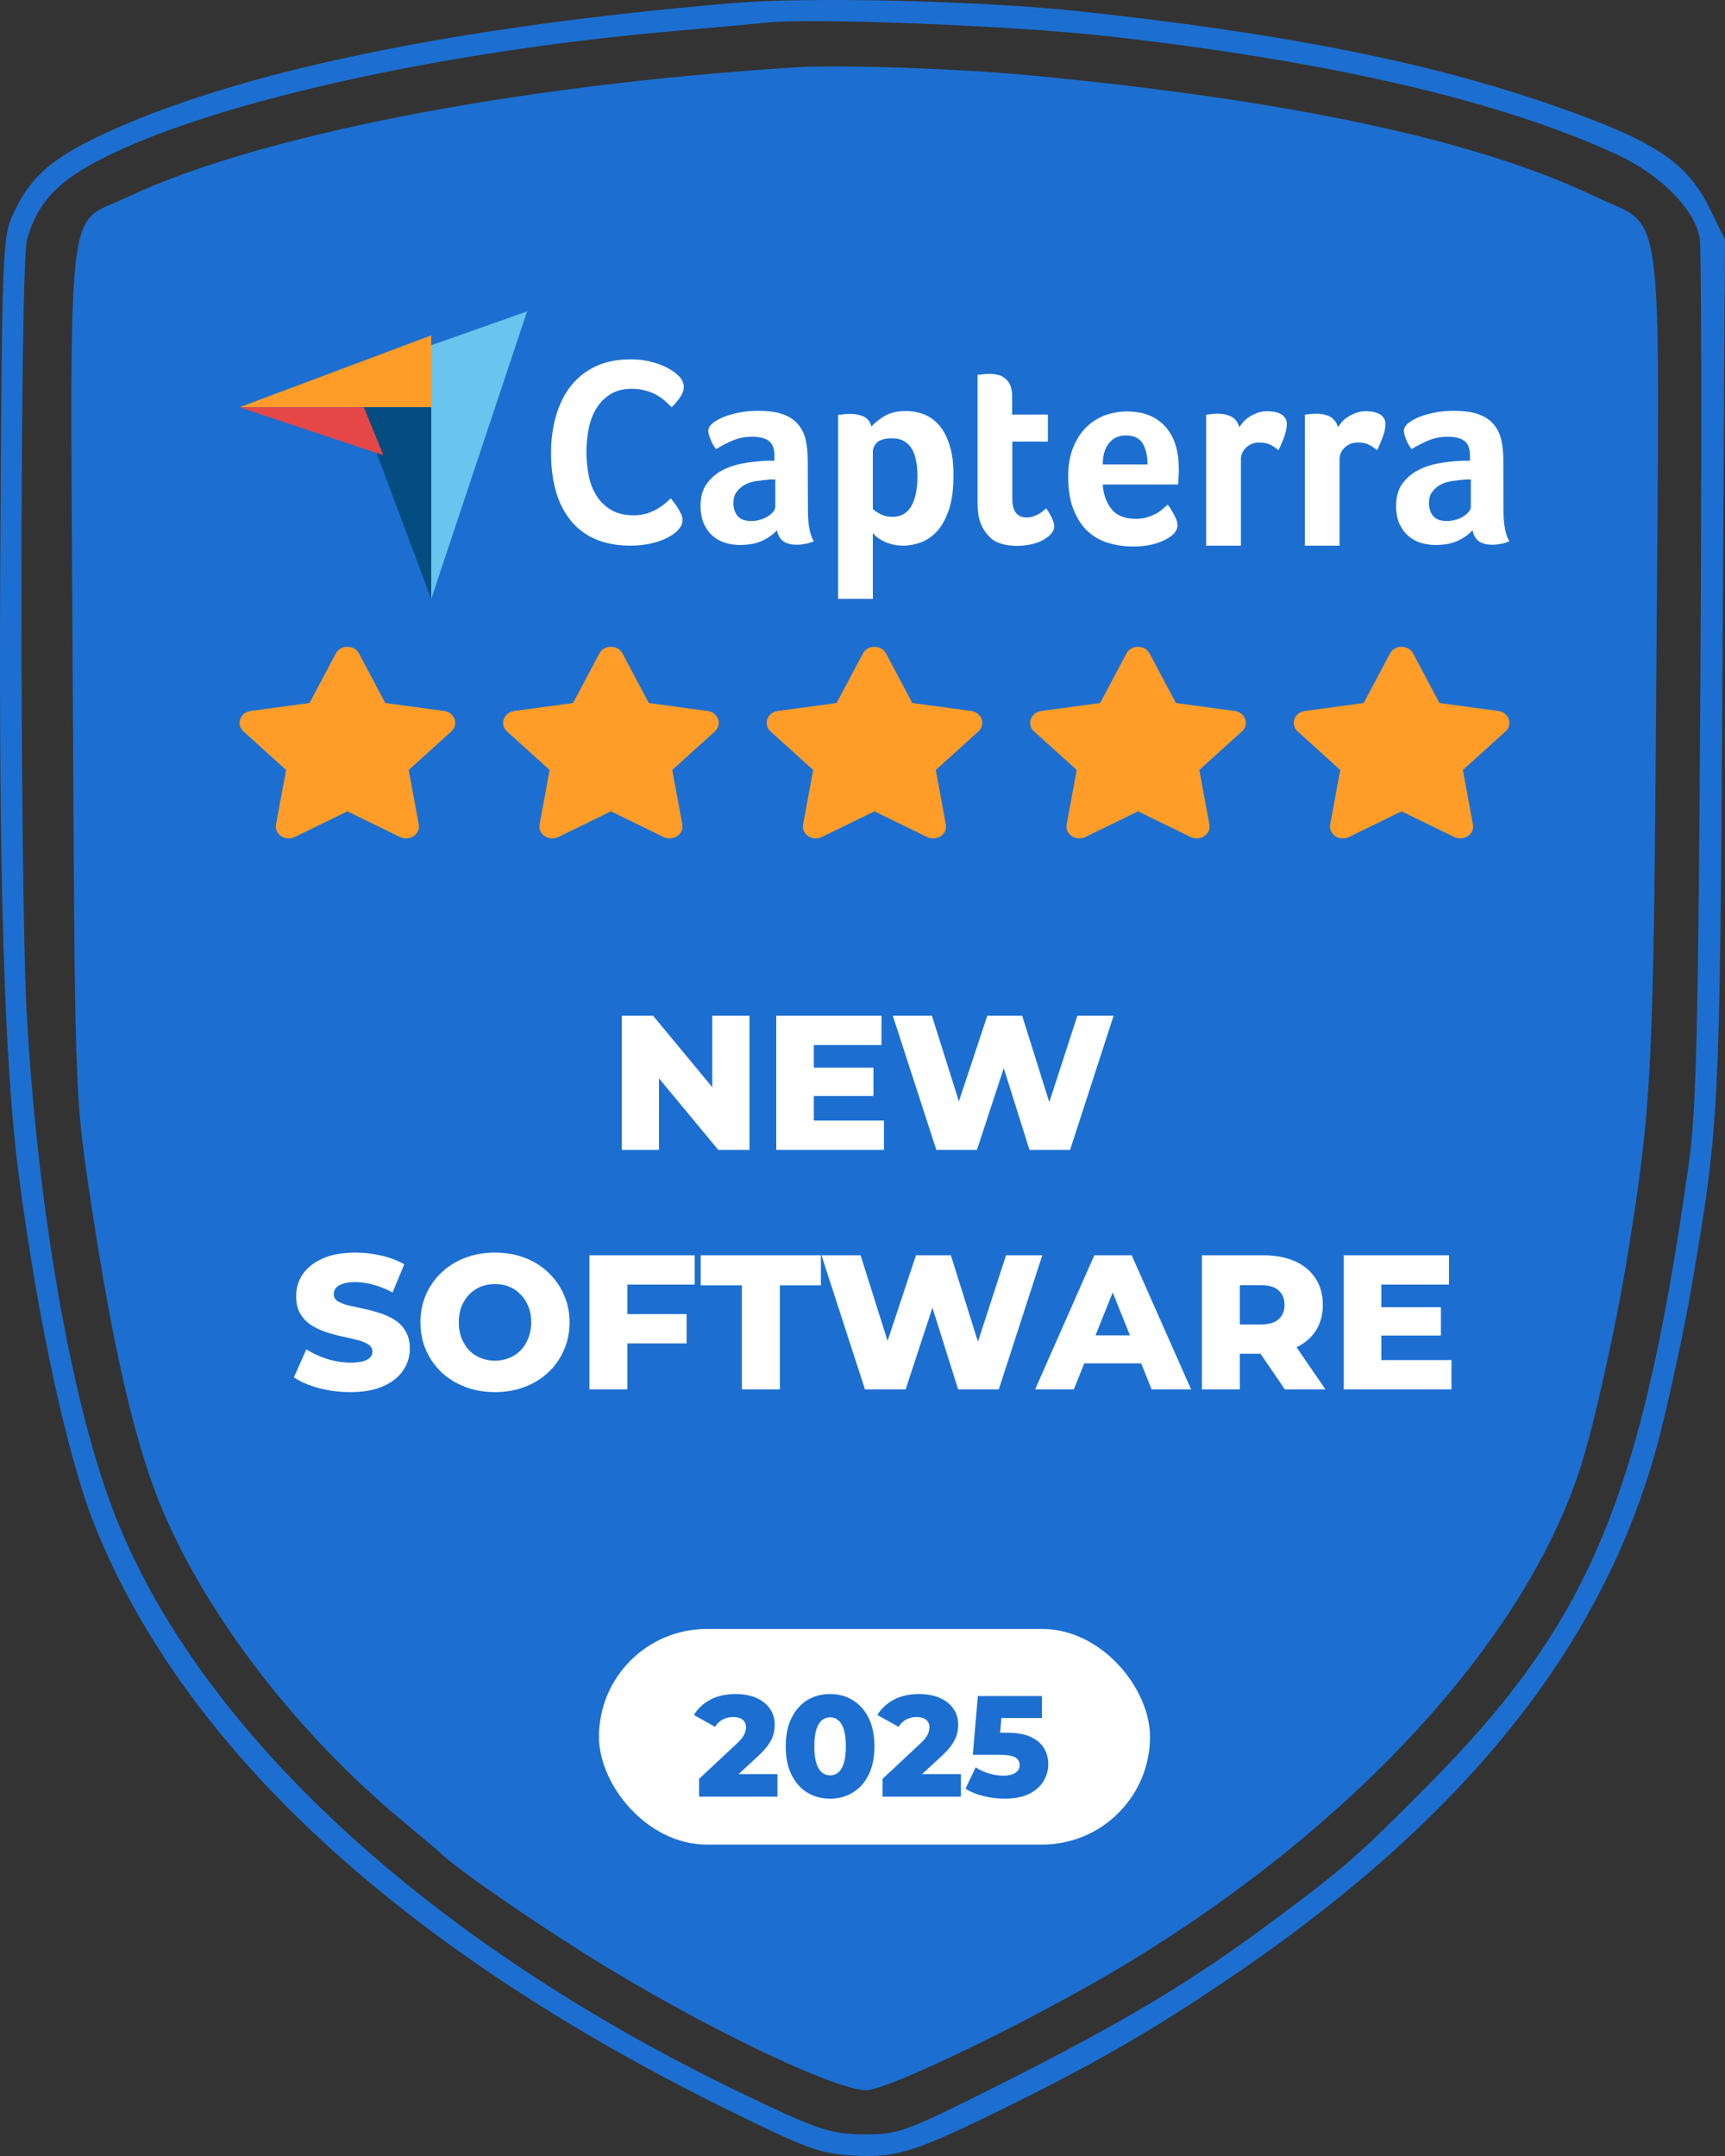 <svg width="72" height="90" viewBox="0 0 72 90" fill="none" xmlns="http://www.w3.org/2000/svg">
<rect x="0" y="0" width="72" height="90" fill="#333333" stroke="none"/>
<path fill-rule="evenodd" clip-rule="evenodd" d="M30.613 0.128C18.888 1.115 9.778 3.018 4.227 5.64C2.133 6.629 1.263 7.402 0.571 8.886C0.1 9.896 0.085 10.271 0.013 23.061C-0.061 36.494 0.172 44.385 0.784 49.066C1.582 55.17 2.836 60.924 3.987 63.764C7.738 73.014 16.708 81.304 30.185 87.977C33.698 89.716 34.197 89.899 35.644 89.981C37.467 90.084 38.254 89.826 42.407 87.761C45.908 86.021 48.173 84.704 51.263 82.615C61.312 75.818 67.134 68.448 69.317 59.762C69.754 58.024 70.329 55.33 70.594 53.776C71.772 46.88 71.784 46.641 71.895 27.826L72 10.004L71.395 8.764C70.419 6.766 69.107 5.893 64.839 4.405C59.641 2.592 53.586 1.388 45.053 0.471C40.952 0.031 33.787 -0.14 30.613 0.128ZM46.203 1.507C55.495 2.549 62.644 4.209 67.485 6.448C69.295 7.285 70.717 8.714 70.943 9.924C71.019 10.327 71.033 18.582 70.974 28.268C70.887 42.831 70.804 46.339 70.496 48.531C68.533 62.501 66.361 67.698 59.658 74.468C56.638 77.518 56.154 77.941 53.021 80.269C49.714 82.726 46.848 84.442 41.843 86.961C37.86 88.966 37.512 89.097 36.179 89.097C34.671 89.097 34.184 88.936 30.907 87.357C17.91 81.091 8.401 72.329 4.831 63.33C3.027 58.782 1.597 50.72 1.121 42.423C0.82 37.17 0.824 11.101 1.126 10.011C1.533 8.541 2.307 7.665 4.001 6.758C8.482 4.358 18.235 2.152 28.147 1.295C29.792 1.153 31.5 0.996 31.942 0.947C33.843 0.737 42.285 1.068 46.203 1.507ZM33.207 2.811C21.535 3.551 10.753 5.647 5.305 8.234C2.721 9.461 2.928 7.657 3.033 28.017C3.124 45.556 3.128 45.671 3.72 49.683C4.683 56.216 5.648 60.394 6.829 63.145C8.74 67.597 12.442 72.379 16.762 75.981C17.584 76.666 18.309 77.279 18.372 77.342C19.068 78.039 22.876 80.649 25.502 82.228C30.004 84.936 34.919 87.253 36.159 87.253C37.068 87.253 43.116 84.32 46.893 82.049C56.501 76.27 63.677 68.442 65.975 61.231C66.551 59.426 67.487 55.2 67.946 52.334C68.963 45.987 69.021 44.786 69.138 27.526C69.271 7.824 69.507 9.606 66.585 8.206C61.664 5.848 53.89 4.181 42.983 3.144C40.019 2.862 35.066 2.694 33.207 2.811Z" fill="#1C6FD1"/>
<path d="M10 17H14.977H18V14L10 17Z" fill="#FF9D28"/>
<path d="M18 14.412V25L22 13L18 14.412Z" fill="#68C5ED"/>
<path d="M18 17H15L18 25V17Z" fill="#044D80"/>
<path d="M10 17L16 19L15.189 17H10Z" fill="#E54747"/>
<path d="M28.27 22.163C28.226 22.208 28.156 22.264 28.06 22.328C27.964 22.392 27.833 22.466 27.676 22.53C27.518 22.594 27.326 22.658 27.09 22.704C26.863 22.75 26.601 22.778 26.303 22.778C25.735 22.778 25.237 22.677 24.818 22.493C24.398 22.3 24.058 22.034 23.787 21.685C23.516 21.336 23.315 20.932 23.192 20.464C23.061 19.995 23 19.472 23 18.912C23 18.352 23.07 17.828 23.21 17.351C23.35 16.873 23.551 16.46 23.83 16.111C24.101 15.762 24.451 15.487 24.861 15.294C25.272 15.101 25.762 15 26.321 15C26.592 15 26.845 15.027 27.064 15.073C27.282 15.129 27.483 15.184 27.649 15.257C27.815 15.331 27.955 15.404 28.06 15.477C28.174 15.551 28.252 15.624 28.305 15.67C28.366 15.725 28.427 15.799 28.471 15.882C28.515 15.964 28.541 16.056 28.541 16.148C28.541 16.295 28.488 16.442 28.383 16.589C28.279 16.735 28.165 16.873 28.034 17.002C27.947 16.91 27.85 16.818 27.745 16.726C27.641 16.634 27.518 16.552 27.387 16.478C27.256 16.405 27.108 16.35 26.941 16.304C26.775 16.258 26.592 16.23 26.382 16.23C26.024 16.23 25.718 16.304 25.473 16.46C25.229 16.616 25.036 16.809 24.888 17.057C24.739 17.305 24.634 17.58 24.573 17.893C24.512 18.205 24.477 18.526 24.477 18.857C24.477 19.206 24.512 19.536 24.573 19.858C24.634 20.179 24.748 20.454 24.905 20.703C25.062 20.95 25.264 21.143 25.517 21.29C25.77 21.437 26.076 21.511 26.452 21.511C26.653 21.511 26.828 21.483 26.994 21.437C27.16 21.382 27.308 21.318 27.431 21.244C27.562 21.171 27.667 21.088 27.763 21.015C27.859 20.932 27.938 20.859 27.999 20.803C28.043 20.859 28.086 20.923 28.148 20.996C28.209 21.07 28.261 21.152 28.305 21.226C28.357 21.308 28.392 21.391 28.436 21.474C28.471 21.556 28.488 21.63 28.488 21.694C28.488 21.795 28.471 21.869 28.436 21.942C28.401 22.006 28.34 22.08 28.27 22.163ZM33.723 21.308C33.723 21.896 33.802 22.328 33.968 22.594C33.837 22.649 33.723 22.686 33.61 22.704C33.496 22.723 33.382 22.741 33.26 22.741C33.007 22.741 32.814 22.686 32.683 22.585C32.552 22.484 32.465 22.328 32.43 22.135C32.272 22.309 32.071 22.456 31.809 22.576C31.556 22.695 31.241 22.75 30.874 22.75C30.682 22.75 30.49 22.723 30.297 22.668C30.105 22.613 29.93 22.521 29.773 22.392C29.616 22.264 29.493 22.098 29.389 21.887C29.292 21.676 29.24 21.419 29.24 21.116C29.24 20.739 29.327 20.427 29.502 20.188C29.677 19.95 29.895 19.766 30.157 19.628C30.42 19.49 30.708 19.398 31.005 19.343C31.311 19.288 31.591 19.261 31.844 19.242C31.932 19.233 32.01 19.233 32.098 19.233H32.325V19.031C32.325 18.747 32.255 18.544 32.106 18.416C31.958 18.297 31.722 18.232 31.398 18.232C31.093 18.232 30.822 18.287 30.586 18.388C30.35 18.489 30.114 18.609 29.887 18.747C29.791 18.618 29.703 18.48 29.651 18.324C29.59 18.168 29.563 18.058 29.563 17.984C29.563 17.883 29.616 17.782 29.729 17.681C29.843 17.58 29.991 17.498 30.184 17.415C30.376 17.332 30.595 17.277 30.848 17.222C31.093 17.176 31.355 17.149 31.634 17.149C32.019 17.149 32.342 17.186 32.605 17.268C32.867 17.351 33.085 17.479 33.251 17.645C33.417 17.819 33.54 18.03 33.61 18.287C33.679 18.544 33.714 18.848 33.714 19.187L33.723 21.308ZM32.36 20.014H32.211C32.159 20.014 32.115 20.014 32.063 20.023C31.888 20.041 31.713 20.06 31.538 20.087C31.364 20.115 31.206 20.17 31.075 20.243C30.944 20.317 30.831 20.418 30.743 20.537C30.656 20.657 30.612 20.813 30.612 20.996C30.612 21.207 30.664 21.382 30.778 21.529C30.892 21.676 31.084 21.749 31.355 21.749C31.486 21.749 31.617 21.731 31.739 21.694C31.862 21.657 31.967 21.612 32.063 21.547C32.159 21.483 32.229 21.419 32.281 21.355C32.334 21.281 32.36 21.217 32.36 21.162V20.014ZM36.371 17.81C36.485 17.672 36.66 17.525 36.904 17.378C37.149 17.231 37.446 17.158 37.813 17.158C38.075 17.158 38.329 17.204 38.565 17.296C38.801 17.387 39.011 17.544 39.194 17.746C39.377 17.957 39.526 18.232 39.631 18.572C39.745 18.912 39.797 19.334 39.797 19.839C39.797 20.418 39.736 20.904 39.605 21.281C39.474 21.657 39.316 21.96 39.115 22.172C38.914 22.392 38.687 22.548 38.442 22.64C38.198 22.732 37.944 22.778 37.7 22.778C37.499 22.778 37.315 22.75 37.166 22.704C37.018 22.658 36.887 22.603 36.782 22.539C36.677 22.484 36.598 22.42 36.537 22.365C36.485 22.309 36.441 22.264 36.432 22.245V25H34.982V17.323C35.017 17.314 35.06 17.305 35.113 17.305C35.156 17.296 35.209 17.296 35.261 17.287C35.322 17.287 35.384 17.277 35.462 17.277C35.698 17.277 35.899 17.314 36.065 17.397C36.223 17.479 36.328 17.617 36.371 17.81ZM38.294 19.876C38.294 19.656 38.276 19.444 38.241 19.252C38.206 19.059 38.145 18.893 38.067 18.747C37.988 18.609 37.874 18.499 37.734 18.416C37.595 18.333 37.429 18.297 37.228 18.297C36.931 18.297 36.721 18.361 36.607 18.471C36.494 18.59 36.432 18.719 36.432 18.866V21.244C36.485 21.308 36.59 21.373 36.738 21.456C36.887 21.538 37.053 21.575 37.245 21.575C37.603 21.575 37.866 21.428 38.04 21.125C38.206 20.831 38.294 20.418 38.294 19.876ZM40.916 21.804C40.863 21.657 40.837 21.501 40.819 21.336C40.802 21.171 40.802 21.006 40.802 20.84V15.652C40.855 15.643 40.907 15.634 40.959 15.634C41.012 15.624 41.064 15.624 41.117 15.615C41.169 15.615 41.23 15.606 41.283 15.606C41.396 15.606 41.51 15.615 41.624 15.643C41.737 15.661 41.842 15.707 41.929 15.78C42.026 15.845 42.096 15.937 42.157 16.056C42.209 16.175 42.244 16.322 42.244 16.506V17.305H43.739V18.434H42.253V20.822C42.253 21.345 42.454 21.602 42.856 21.602C42.952 21.602 43.048 21.584 43.136 21.556C43.223 21.52 43.301 21.483 43.371 21.446C43.441 21.41 43.502 21.364 43.555 21.318C43.607 21.272 43.642 21.235 43.669 21.217C43.773 21.382 43.861 21.52 43.913 21.639C43.966 21.759 44.001 21.869 44.001 21.979C44.001 22.08 43.966 22.172 43.887 22.264C43.808 22.355 43.703 22.447 43.572 22.521C43.441 22.603 43.275 22.668 43.083 22.713C42.891 22.759 42.681 22.787 42.454 22.787C42.017 22.787 41.667 22.695 41.422 22.521C41.195 22.328 41.02 22.098 40.916 21.804ZM47.409 21.657C47.584 21.657 47.741 21.639 47.881 21.593C48.012 21.556 48.134 21.501 48.248 21.446C48.353 21.391 48.449 21.318 48.528 21.253C48.606 21.18 48.676 21.116 48.737 21.061C48.825 21.171 48.912 21.318 49.008 21.492C49.104 21.667 49.148 21.814 49.148 21.924C49.148 22.089 49.061 22.236 48.886 22.374C48.737 22.493 48.528 22.594 48.248 22.686C47.977 22.769 47.654 22.814 47.287 22.814C46.955 22.814 46.623 22.769 46.299 22.677C45.976 22.585 45.687 22.429 45.434 22.208C45.181 21.988 44.98 21.685 44.822 21.308C44.665 20.932 44.586 20.454 44.586 19.885C44.586 19.417 44.656 19.013 44.796 18.673C44.936 18.333 45.119 18.049 45.346 17.828C45.574 17.608 45.836 17.443 46.133 17.332C46.422 17.231 46.719 17.176 47.025 17.176C47.418 17.176 47.759 17.241 48.038 17.369C48.318 17.498 48.536 17.672 48.711 17.893C48.886 18.113 49.008 18.361 49.087 18.645C49.166 18.93 49.201 19.224 49.201 19.536V19.692C49.201 19.757 49.201 19.812 49.192 19.885C49.192 19.95 49.183 20.014 49.183 20.078C49.183 20.142 49.174 20.188 49.166 20.225H46.028C46.054 20.638 46.177 20.978 46.395 21.253C46.605 21.52 46.946 21.657 47.409 21.657ZM47.898 19.389C47.898 19.031 47.828 18.737 47.697 18.517C47.566 18.297 47.33 18.177 46.989 18.177C46.692 18.177 46.465 18.287 46.29 18.499C46.116 18.71 46.028 19.004 46.028 19.389H47.898ZM51.726 17.837C51.77 17.773 51.822 17.7 51.892 17.617C51.962 17.534 52.05 17.461 52.154 17.397C52.259 17.332 52.373 17.277 52.495 17.231C52.618 17.186 52.749 17.167 52.897 17.167C52.985 17.167 53.072 17.176 53.168 17.186C53.264 17.204 53.352 17.231 53.43 17.268C53.509 17.305 53.579 17.36 53.631 17.433C53.684 17.507 53.71 17.59 53.71 17.691C53.71 17.856 53.675 18.04 53.596 18.251C53.518 18.462 53.439 18.645 53.361 18.793C53.238 18.692 53.116 18.609 53.002 18.554C52.88 18.499 52.74 18.471 52.574 18.471C52.355 18.471 52.172 18.535 52.023 18.673C51.875 18.811 51.796 18.967 51.796 19.16V22.778H50.345V17.314C50.38 17.305 50.424 17.296 50.477 17.296C50.52 17.287 50.573 17.287 50.625 17.277C50.678 17.277 50.747 17.268 50.826 17.268C51.053 17.268 51.254 17.314 51.42 17.406C51.578 17.507 51.682 17.645 51.726 17.837ZM55.843 17.837C55.886 17.773 55.939 17.7 56.008 17.617C56.078 17.534 56.166 17.461 56.271 17.397C56.376 17.332 56.489 17.277 56.611 17.231C56.734 17.186 56.865 17.167 57.014 17.167C57.101 17.167 57.188 17.176 57.285 17.186C57.381 17.204 57.468 17.231 57.547 17.268C57.625 17.305 57.695 17.36 57.748 17.433C57.8 17.507 57.826 17.59 57.826 17.691C57.826 17.856 57.791 18.04 57.713 18.251C57.634 18.462 57.555 18.645 57.477 18.793C57.354 18.692 57.232 18.609 57.118 18.554C56.996 18.499 56.856 18.471 56.69 18.471C56.472 18.471 56.288 18.535 56.14 18.673C55.991 18.811 55.912 18.967 55.912 19.16V22.778H54.462V17.314C54.497 17.305 54.54 17.296 54.593 17.296C54.636 17.287 54.689 17.287 54.741 17.277C54.794 17.277 54.864 17.268 54.942 17.268C55.169 17.268 55.37 17.314 55.537 17.406C55.694 17.507 55.799 17.645 55.843 17.837ZM62.755 21.308C62.755 21.896 62.834 22.328 63 22.594C62.869 22.649 62.755 22.686 62.642 22.704C62.528 22.723 62.414 22.741 62.292 22.741C62.039 22.741 61.846 22.686 61.715 22.585C61.584 22.484 61.497 22.328 61.462 22.135C61.305 22.309 61.104 22.456 60.841 22.576C60.588 22.695 60.273 22.75 59.906 22.75C59.714 22.75 59.522 22.723 59.33 22.668C59.137 22.613 58.962 22.521 58.805 22.392C58.648 22.264 58.526 22.098 58.421 21.887C58.324 21.676 58.272 21.419 58.272 21.116C58.272 20.739 58.359 20.427 58.534 20.188C58.709 19.95 58.928 19.766 59.19 19.628C59.452 19.49 59.74 19.398 60.037 19.343C60.343 19.288 60.623 19.261 60.876 19.242C60.964 19.233 61.042 19.233 61.13 19.233H61.357V19.031C61.357 18.747 61.287 18.544 61.139 18.416C60.99 18.297 60.754 18.232 60.431 18.232C60.125 18.232 59.854 18.287 59.618 18.388C59.382 18.489 59.146 18.609 58.919 18.747C58.823 18.618 58.735 18.48 58.683 18.324C58.622 18.168 58.595 18.058 58.595 17.984C58.595 17.883 58.648 17.782 58.761 17.681C58.875 17.58 59.024 17.498 59.216 17.415C59.408 17.332 59.627 17.277 59.88 17.222C60.125 17.176 60.387 17.149 60.667 17.149C61.051 17.149 61.374 17.186 61.637 17.268C61.899 17.351 62.117 17.479 62.283 17.645C62.449 17.819 62.572 18.03 62.642 18.287C62.712 18.544 62.747 18.848 62.747 19.187L62.755 21.308ZM61.392 20.014H61.243C61.191 20.014 61.147 20.014 61.095 20.023C60.92 20.041 60.745 20.06 60.571 20.087C60.396 20.115 60.238 20.17 60.107 20.243C59.976 20.317 59.863 20.418 59.775 20.537C59.688 20.657 59.644 20.813 59.644 20.996C59.644 21.207 59.697 21.382 59.81 21.529C59.924 21.676 60.116 21.749 60.387 21.749C60.518 21.749 60.649 21.731 60.772 21.694C60.894 21.657 60.999 21.612 61.095 21.547C61.191 21.483 61.261 21.419 61.313 21.355C61.366 21.281 61.392 21.217 61.392 21.162V20.014Z" fill="white"/>
<path d="M14.017 27.278L12.919 29.347L10.461 29.68C10.02 29.739 9.844 30.244 10.163 30.533L11.941 32.142L11.521 34.415C11.445 34.826 11.911 35.134 12.301 34.941L14.5 33.868L16.699 34.941C17.089 35.132 17.555 34.826 17.479 34.415L17.059 32.142L18.837 30.533C19.156 30.244 18.98 29.739 18.539 29.68L16.081 29.347L14.983 27.278C14.786 26.91 14.216 26.905 14.017 27.278Z" fill="#FF9D28"/>
<path d="M25.017 27.278L23.919 29.347L21.461 29.68C21.02 29.739 20.844 30.244 21.163 30.533L22.941 32.142L22.521 34.415C22.445 34.826 22.911 35.134 23.301 34.941L25.5 33.868L27.699 34.941C28.089 35.132 28.555 34.826 28.479 34.415L28.059 32.142L29.837 30.533C30.156 30.244 29.98 29.739 29.539 29.68L27.081 29.347L25.983 27.278C25.786 26.91 25.216 26.905 25.017 27.278Z" fill="#FF9D28"/>
<path d="M36.017 27.278L34.919 29.347L32.461 29.68C32.02 29.739 31.844 30.244 32.163 30.533L33.941 32.142L33.521 34.415C33.445 34.826 33.911 35.134 34.301 34.941L36.5 33.868L38.699 34.941C39.089 35.132 39.555 34.826 39.479 34.415L39.059 32.142L40.837 30.533C41.156 30.244 40.98 29.739 40.539 29.68L38.081 29.347L36.983 27.278C36.786 26.91 36.216 26.905 36.017 27.278Z" fill="#FF9D28"/>
<path d="M47.017 27.278L45.919 29.347L43.461 29.68C43.02 29.739 42.844 30.244 43.163 30.533L44.941 32.142L44.521 34.415C44.445 34.826 44.911 35.134 45.301 34.941L47.5 33.868L49.699 34.941C50.089 35.132 50.555 34.826 50.479 34.415L50.059 32.142L51.837 30.533C52.156 30.244 51.98 29.739 51.539 29.68L49.081 29.347L47.983 27.278C47.786 26.91 47.216 26.905 47.017 27.278Z" fill="#FF9D28"/>
<path d="M58.017 27.278L56.919 29.347L54.461 29.68C54.02 29.739 53.844 30.244 54.163 30.533L55.941 32.142L55.521 34.415C55.445 34.826 55.911 35.134 56.301 34.941L58.5 33.868L60.699 34.941C61.089 35.132 61.555 34.826 61.479 34.415L61.059 32.142L62.837 30.533C63.156 30.244 62.98 29.739 62.539 29.68L60.081 29.347L58.983 27.278C58.786 26.91 58.216 26.905 58.017 27.278Z" fill="#FF9D28"/>
<path d="M25.954 48V42.4H27.259L30.346 46.128H29.73V42.4H31.282V48H29.979L26.89 44.272H27.506V48H25.954ZM33.856 44.568H36.456V45.752H33.856V44.568ZM33.968 46.776H36.896V48H32.4V42.4H36.792V43.624H33.968V46.776ZM39.081 48L37.265 42.4H38.897L40.425 47.248H39.601L41.209 42.4H42.665L44.185 47.248H43.393L44.969 42.4H46.481L44.665 48H42.969L41.673 43.88H42.129L40.777 48H39.081Z" fill="white"/>
<path d="M14.626 58.112C14.167 58.112 13.724 58.056 13.298 57.944C12.876 57.827 12.532 57.677 12.266 57.496L12.786 56.328C13.036 56.488 13.324 56.621 13.65 56.728C13.98 56.829 14.308 56.88 14.634 56.88C14.852 56.88 15.028 56.861 15.162 56.824C15.295 56.781 15.391 56.728 15.45 56.664C15.514 56.595 15.546 56.515 15.546 56.424C15.546 56.296 15.487 56.195 15.37 56.12C15.252 56.045 15.1 55.984 14.914 55.936C14.727 55.888 14.519 55.84 14.29 55.792C14.066 55.744 13.839 55.683 13.61 55.608C13.386 55.533 13.18 55.437 12.994 55.32C12.807 55.197 12.655 55.04 12.538 54.848C12.42 54.651 12.362 54.403 12.362 54.104C12.362 53.768 12.452 53.464 12.634 53.192C12.82 52.92 13.098 52.701 13.466 52.536C13.834 52.371 14.292 52.288 14.842 52.288C15.21 52.288 15.57 52.331 15.922 52.416C16.279 52.496 16.596 52.616 16.874 52.776L16.386 53.952C16.119 53.808 15.855 53.701 15.594 53.632C15.332 53.557 15.079 53.52 14.834 53.52C14.615 53.52 14.439 53.544 14.306 53.592C14.172 53.635 14.076 53.693 14.018 53.768C13.959 53.843 13.93 53.928 13.93 54.024C13.93 54.147 13.986 54.245 14.098 54.32C14.215 54.389 14.367 54.448 14.554 54.496C14.746 54.539 14.954 54.584 15.178 54.632C15.407 54.68 15.634 54.741 15.858 54.816C16.087 54.885 16.295 54.981 16.482 55.104C16.668 55.221 16.818 55.379 16.93 55.576C17.047 55.768 17.106 56.011 17.106 56.304C17.106 56.629 17.012 56.931 16.826 57.208C16.644 57.48 16.37 57.699 16.002 57.864C15.639 58.029 15.18 58.112 14.626 58.112ZM20.661 58.112C20.213 58.112 19.8 58.04 19.421 57.896C19.043 57.752 18.712 57.549 18.429 57.288C18.152 57.021 17.936 56.712 17.781 56.36C17.627 56.008 17.549 55.621 17.549 55.2C17.549 54.779 17.627 54.392 17.781 54.04C17.936 53.688 18.152 53.381 18.429 53.12C18.712 52.853 19.043 52.648 19.421 52.504C19.8 52.36 20.213 52.288 20.661 52.288C21.115 52.288 21.528 52.36 21.901 52.504C22.28 52.648 22.608 52.853 22.885 53.12C23.163 53.381 23.379 53.688 23.533 54.04C23.693 54.392 23.773 54.779 23.773 55.2C23.773 55.621 23.693 56.011 23.533 56.368C23.379 56.72 23.163 57.027 22.885 57.288C22.608 57.549 22.28 57.752 21.901 57.896C21.528 58.04 21.115 58.112 20.661 58.112ZM20.661 56.8C20.875 56.8 21.072 56.763 21.253 56.688C21.44 56.613 21.6 56.507 21.733 56.368C21.872 56.224 21.979 56.053 22.053 55.856C22.133 55.659 22.173 55.44 22.173 55.2C22.173 54.955 22.133 54.736 22.053 54.544C21.979 54.347 21.872 54.179 21.733 54.04C21.6 53.896 21.44 53.787 21.253 53.712C21.072 53.637 20.875 53.6 20.661 53.6C20.448 53.6 20.248 53.637 20.061 53.712C19.88 53.787 19.72 53.896 19.581 54.04C19.448 54.179 19.341 54.347 19.261 54.544C19.187 54.736 19.149 54.955 19.149 55.2C19.149 55.44 19.187 55.659 19.261 55.856C19.341 56.053 19.448 56.224 19.581 56.368C19.72 56.507 19.88 56.613 20.061 56.688C20.248 56.763 20.448 56.8 20.661 56.8ZM26.075 54.856H28.659V56.08H26.075V54.856ZM26.187 58H24.603V52.4H28.995V53.624H26.187V58ZM30.967 58V53.656H29.247V52.4H34.263V53.656H32.551V58H30.967ZM36.104 58L34.288 52.4H35.92L37.448 57.248H36.624L38.232 52.4H39.688L41.208 57.248H40.416L41.992 52.4H43.504L41.688 58H39.992L38.696 53.88H39.152L37.8 58H36.104ZM43.204 58L45.676 52.4H47.236L49.716 58H48.068L46.132 53.176H46.756L44.82 58H43.204ZM44.556 56.912L44.964 55.744H47.7L48.108 56.912H44.556ZM50.166 58V52.4H52.725C53.237 52.4 53.678 52.483 54.045 52.648C54.419 52.813 54.707 53.053 54.91 53.368C55.112 53.677 55.214 54.045 55.214 54.472C55.214 54.893 55.112 55.259 54.91 55.568C54.707 55.872 54.419 56.107 54.045 56.272C53.678 56.432 53.237 56.512 52.725 56.512H51.045L51.749 55.848V58H50.166ZM53.63 58L52.237 55.96H53.925L55.325 58H53.63ZM51.749 56.016L51.045 55.288H52.63C52.96 55.288 53.206 55.216 53.365 55.072C53.531 54.928 53.614 54.728 53.614 54.472C53.614 54.211 53.531 54.008 53.365 53.864C53.206 53.72 52.96 53.648 52.63 53.648H51.045L51.749 52.92V56.016ZM57.543 54.568H60.143V55.752H57.543V54.568ZM57.655 56.776H60.583V58H56.087V52.4H60.479V53.624H57.655V56.776Z" fill="white"/>
<rect x="25" y="68" width="23" height="9" rx="4.5" fill="white"/>
<path d="M29.18 75V74.256L30.752 72.786C30.864 72.682 30.946 72.59 30.998 72.51C31.054 72.43 31.09 72.358 31.106 72.294C31.126 72.226 31.136 72.164 31.136 72.108C31.136 71.972 31.09 71.866 30.998 71.79C30.91 71.714 30.776 71.676 30.596 71.676C30.444 71.676 30.302 71.71 30.17 71.778C30.038 71.846 29.93 71.948 29.846 72.084L28.964 71.592C29.12 71.328 29.346 71.116 29.642 70.956C29.938 70.796 30.292 70.716 30.704 70.716C31.028 70.716 31.312 70.768 31.556 70.872C31.8 70.976 31.99 71.124 32.126 71.316C32.266 71.508 32.336 71.734 32.336 71.994C32.336 72.13 32.318 72.266 32.282 72.402C32.246 72.534 32.176 72.676 32.072 72.828C31.972 72.976 31.822 73.142 31.622 73.326L30.374 74.478L30.176 74.058H32.45V75H29.18ZM34.65 75.084C34.29 75.084 33.97 74.998 33.69 74.826C33.414 74.654 33.196 74.406 33.036 74.082C32.876 73.758 32.796 73.364 32.796 72.9C32.796 72.436 32.876 72.042 33.036 71.718C33.196 71.394 33.414 71.146 33.69 70.974C33.97 70.802 34.29 70.716 34.65 70.716C35.006 70.716 35.322 70.802 35.598 70.974C35.878 71.146 36.098 71.394 36.258 71.718C36.418 72.042 36.498 72.436 36.498 72.9C36.498 73.364 36.418 73.758 36.258 74.082C36.098 74.406 35.878 74.654 35.598 74.826C35.322 74.998 35.006 75.084 34.65 75.084ZM34.65 74.112C34.778 74.112 34.89 74.072 34.986 73.992C35.086 73.912 35.164 73.784 35.22 73.608C35.276 73.428 35.304 73.192 35.304 72.9C35.304 72.604 35.276 72.368 35.22 72.192C35.164 72.016 35.086 71.888 34.986 71.808C34.89 71.728 34.778 71.688 34.65 71.688C34.522 71.688 34.408 71.728 34.308 71.808C34.212 71.888 34.134 72.016 34.074 72.192C34.018 72.368 33.99 72.604 33.99 72.9C33.99 73.192 34.018 73.428 34.074 73.608C34.134 73.784 34.212 73.912 34.308 73.992C34.408 74.072 34.522 74.112 34.65 74.112ZM36.838 75V74.256L38.41 72.786C38.522 72.682 38.604 72.59 38.656 72.51C38.712 72.43 38.748 72.358 38.764 72.294C38.784 72.226 38.794 72.164 38.794 72.108C38.794 71.972 38.748 71.866 38.656 71.79C38.568 71.714 38.434 71.676 38.254 71.676C38.102 71.676 37.96 71.71 37.828 71.778C37.696 71.846 37.588 71.948 37.504 72.084L36.622 71.592C36.778 71.328 37.004 71.116 37.3 70.956C37.596 70.796 37.95 70.716 38.362 70.716C38.686 70.716 38.97 70.768 39.214 70.872C39.458 70.976 39.648 71.124 39.784 71.316C39.924 71.508 39.994 71.734 39.994 71.994C39.994 72.13 39.976 72.266 39.94 72.402C39.904 72.534 39.834 72.676 39.73 72.828C39.63 72.976 39.48 73.142 39.28 73.326L38.032 74.478L37.834 74.058H40.108V75H36.838ZM41.924 75.084C41.636 75.084 41.346 75.048 41.054 74.976C40.762 74.904 40.51 74.802 40.298 74.67L40.724 73.776C40.896 73.888 41.082 73.974 41.282 74.034C41.486 74.094 41.688 74.124 41.888 74.124C42.088 74.124 42.25 74.086 42.374 74.01C42.498 73.93 42.56 73.82 42.56 73.68C42.56 73.596 42.536 73.522 42.488 73.458C42.44 73.39 42.358 73.34 42.242 73.308C42.126 73.272 41.96 73.254 41.744 73.254H40.604L40.814 70.8H43.49V71.718H41.234L41.84 71.196L41.702 72.852L41.096 72.33H42.026C42.442 72.33 42.776 72.39 43.028 72.51C43.28 72.626 43.464 72.784 43.58 72.984C43.696 73.18 43.754 73.402 43.754 73.65C43.754 73.898 43.688 74.132 43.556 74.352C43.428 74.568 43.23 74.744 42.962 74.88C42.694 75.016 42.348 75.084 41.924 75.084Z" fill="#1C6FD1"/>
</svg>
